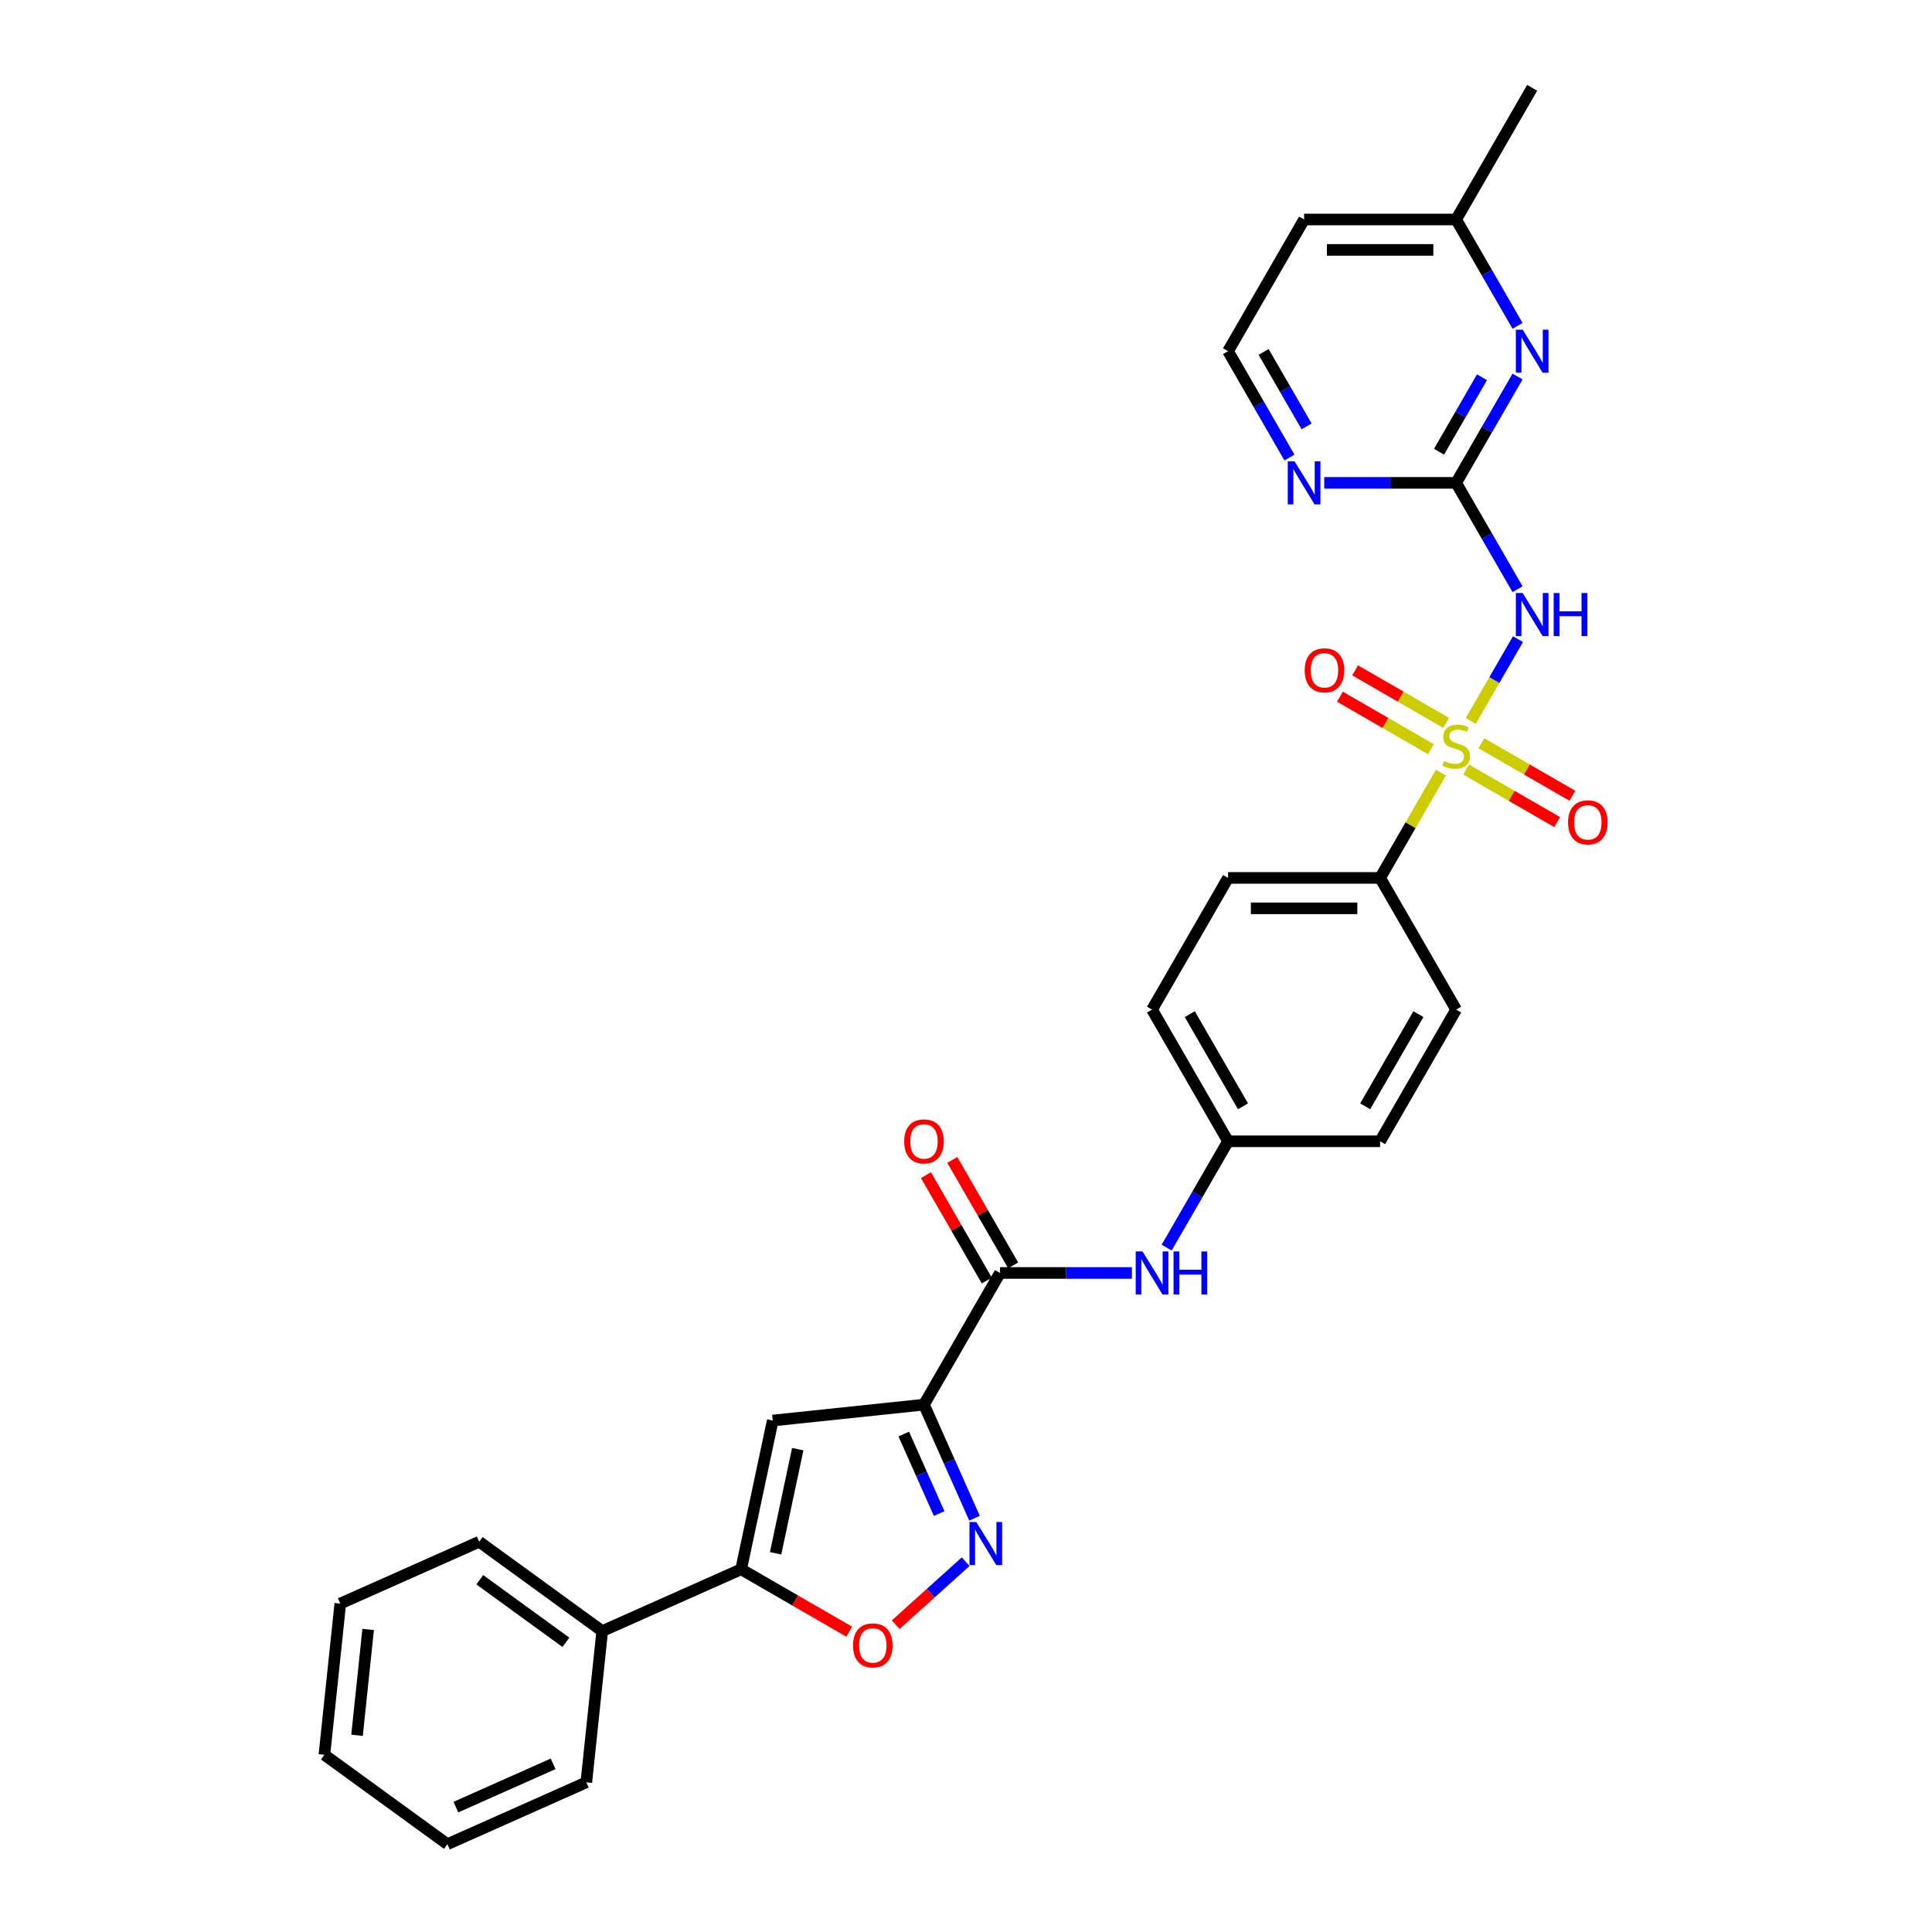 <?xml version='1.0' encoding='iso-8859-1'?>
<svg version='1.1' baseProfile='full'
              xmlns='http://www.w3.org/2000/svg'
                      xmlns:rdkit='http://www.rdkit.org/xml'
                      xmlns:xlink='http://www.w3.org/1999/xlink'
                  xml:space='preserve'
width='1000px' height='1000px' viewBox='0 0 1000 1000'>
<!-- END OF HEADER -->
<rect style='opacity:1.0;fill:#FFFFFF;stroke:none' width='1000' height='1000' x='0' y='0'> </rect>
<path class='bond-1' d='M 761.252,373.168 L 773.476,351.996' style='fill:none;fill-rule:evenodd;stroke:#CCCC00;stroke-width:6px;stroke-linecap:butt;stroke-linejoin:miter;stroke-opacity:1' />
<path class='bond-1' d='M 773.476,351.996 L 785.7,330.824' style='fill:none;fill-rule:evenodd;stroke:#0000FF;stroke-width:6px;stroke-linecap:butt;stroke-linejoin:miter;stroke-opacity:1' />
<path class='bond-9' d='M 745.803,399.927 L 730.076,427.167' style='fill:none;fill-rule:evenodd;stroke:#CCCC00;stroke-width:6px;stroke-linecap:butt;stroke-linejoin:miter;stroke-opacity:1' />
<path class='bond-9' d='M 730.076,427.167 L 714.349,454.407' style='fill:none;fill-rule:evenodd;stroke:#000000;stroke-width:6px;stroke-linecap:butt;stroke-linejoin:miter;stroke-opacity:1' />
<path class='bond-11' d='M 748.522,374.17 L 724.967,360.571' style='fill:none;fill-rule:evenodd;stroke:#CCCC00;stroke-width:6px;stroke-linecap:butt;stroke-linejoin:miter;stroke-opacity:1' />
<path class='bond-11' d='M 724.967,360.571 L 701.413,346.972' style='fill:none;fill-rule:evenodd;stroke:#FF0000;stroke-width:6px;stroke-linecap:butt;stroke-linejoin:miter;stroke-opacity:1' />
<path class='bond-11' d='M 740.652,387.802 L 717.097,374.203' style='fill:none;fill-rule:evenodd;stroke:#CCCC00;stroke-width:6px;stroke-linecap:butt;stroke-linejoin:miter;stroke-opacity:1' />
<path class='bond-11' d='M 717.097,374.203 L 693.542,360.604' style='fill:none;fill-rule:evenodd;stroke:#FF0000;stroke-width:6px;stroke-linecap:butt;stroke-linejoin:miter;stroke-opacity:1' />
<path class='bond-12' d='M 758.879,398.326 L 782.434,411.925' style='fill:none;fill-rule:evenodd;stroke:#CCCC00;stroke-width:6px;stroke-linecap:butt;stroke-linejoin:miter;stroke-opacity:1' />
<path class='bond-12' d='M 782.434,411.925 L 805.988,425.524' style='fill:none;fill-rule:evenodd;stroke:#FF0000;stroke-width:6px;stroke-linecap:butt;stroke-linejoin:miter;stroke-opacity:1' />
<path class='bond-12' d='M 766.749,384.694 L 790.304,398.293' style='fill:none;fill-rule:evenodd;stroke:#CCCC00;stroke-width:6px;stroke-linecap:butt;stroke-linejoin:miter;stroke-opacity:1' />
<path class='bond-12' d='M 790.304,398.293 L 813.858,411.892' style='fill:none;fill-rule:evenodd;stroke:#FF0000;stroke-width:6px;stroke-linecap:butt;stroke-linejoin:miter;stroke-opacity:1' />
<path class='bond-0' d='M 478.24,727.041 L 517.592,658.883' style='fill:none;fill-rule:evenodd;stroke:#000000;stroke-width:6px;stroke-linecap:butt;stroke-linejoin:miter;stroke-opacity:1' />
<path class='bond-2' d='M 478.24,727.041 L 491.327,756.435' style='fill:none;fill-rule:evenodd;stroke:#000000;stroke-width:6px;stroke-linecap:butt;stroke-linejoin:miter;stroke-opacity:1' />
<path class='bond-2' d='M 491.327,756.435 L 504.414,785.828' style='fill:none;fill-rule:evenodd;stroke:#0000FF;stroke-width:6px;stroke-linecap:butt;stroke-linejoin:miter;stroke-opacity:1' />
<path class='bond-2' d='M 467.787,742.262 L 476.947,762.837' style='fill:none;fill-rule:evenodd;stroke:#000000;stroke-width:6px;stroke-linecap:butt;stroke-linejoin:miter;stroke-opacity:1' />
<path class='bond-2' d='M 476.947,762.837 L 486.108,783.412' style='fill:none;fill-rule:evenodd;stroke:#0000FF;stroke-width:6px;stroke-linecap:butt;stroke-linejoin:miter;stroke-opacity:1' />
<path class='bond-3' d='M 478.24,727.041 L 399.969,735.268' style='fill:none;fill-rule:evenodd;stroke:#000000;stroke-width:6px;stroke-linecap:butt;stroke-linejoin:miter;stroke-opacity:1' />
<path class='bond-4' d='M 785.482,304.977 L 769.591,277.454' style='fill:none;fill-rule:evenodd;stroke:#0000FF;stroke-width:6px;stroke-linecap:butt;stroke-linejoin:miter;stroke-opacity:1' />
<path class='bond-4' d='M 769.591,277.454 L 753.7,249.931' style='fill:none;fill-rule:evenodd;stroke:#000000;stroke-width:6px;stroke-linecap:butt;stroke-linejoin:miter;stroke-opacity:1' />
<path class='bond-7' d='M 499.831,808.322 L 481.722,824.628' style='fill:none;fill-rule:evenodd;stroke:#0000FF;stroke-width:6px;stroke-linecap:butt;stroke-linejoin:miter;stroke-opacity:1' />
<path class='bond-7' d='M 481.722,824.628 L 463.613,840.934' style='fill:none;fill-rule:evenodd;stroke:#FF0000;stroke-width:6px;stroke-linecap:butt;stroke-linejoin:miter;stroke-opacity:1' />
<path class='bond-5' d='M 399.969,735.268 L 383.605,812.251' style='fill:none;fill-rule:evenodd;stroke:#000000;stroke-width:6px;stroke-linecap:butt;stroke-linejoin:miter;stroke-opacity:1' />
<path class='bond-5' d='M 412.911,750.088 L 401.457,803.976' style='fill:none;fill-rule:evenodd;stroke:#000000;stroke-width:6px;stroke-linecap:butt;stroke-linejoin:miter;stroke-opacity:1' />
<path class='bond-8' d='M 753.7,249.931 L 769.591,222.407' style='fill:none;fill-rule:evenodd;stroke:#000000;stroke-width:6px;stroke-linecap:butt;stroke-linejoin:miter;stroke-opacity:1' />
<path class='bond-8' d='M 769.591,222.407 L 785.482,194.884' style='fill:none;fill-rule:evenodd;stroke:#0000FF;stroke-width:6px;stroke-linecap:butt;stroke-linejoin:miter;stroke-opacity:1' />
<path class='bond-8' d='M 744.836,233.803 L 755.959,214.537' style='fill:none;fill-rule:evenodd;stroke:#000000;stroke-width:6px;stroke-linecap:butt;stroke-linejoin:miter;stroke-opacity:1' />
<path class='bond-8' d='M 755.959,214.537 L 767.083,195.271' style='fill:none;fill-rule:evenodd;stroke:#0000FF;stroke-width:6px;stroke-linecap:butt;stroke-linejoin:miter;stroke-opacity:1' />
<path class='bond-13' d='M 753.7,249.931 L 719.559,249.931' style='fill:none;fill-rule:evenodd;stroke:#000000;stroke-width:6px;stroke-linecap:butt;stroke-linejoin:miter;stroke-opacity:1' />
<path class='bond-13' d='M 719.559,249.931 L 685.418,249.931' style='fill:none;fill-rule:evenodd;stroke:#0000FF;stroke-width:6px;stroke-linecap:butt;stroke-linejoin:miter;stroke-opacity:1' />
<path class='bond-15' d='M 383.605,812.251 L 311.707,844.262' style='fill:none;fill-rule:evenodd;stroke:#000000;stroke-width:6px;stroke-linecap:butt;stroke-linejoin:miter;stroke-opacity:1' />
<path class='bond-32' d='M 383.605,812.251 L 411.585,828.405' style='fill:none;fill-rule:evenodd;stroke:#000000;stroke-width:6px;stroke-linecap:butt;stroke-linejoin:miter;stroke-opacity:1' />
<path class='bond-32' d='M 411.585,828.405 L 439.565,844.559' style='fill:none;fill-rule:evenodd;stroke:#FF0000;stroke-width:6px;stroke-linecap:butt;stroke-linejoin:miter;stroke-opacity:1' />
<path class='bond-6' d='M 517.592,658.883 L 551.733,658.883' style='fill:none;fill-rule:evenodd;stroke:#000000;stroke-width:6px;stroke-linecap:butt;stroke-linejoin:miter;stroke-opacity:1' />
<path class='bond-6' d='M 551.733,658.883 L 585.874,658.883' style='fill:none;fill-rule:evenodd;stroke:#0000FF;stroke-width:6px;stroke-linecap:butt;stroke-linejoin:miter;stroke-opacity:1' />
<path class='bond-14' d='M 524.408,654.948 L 508.653,627.66' style='fill:none;fill-rule:evenodd;stroke:#000000;stroke-width:6px;stroke-linecap:butt;stroke-linejoin:miter;stroke-opacity:1' />
<path class='bond-14' d='M 508.653,627.66 L 492.899,600.373' style='fill:none;fill-rule:evenodd;stroke:#FF0000;stroke-width:6px;stroke-linecap:butt;stroke-linejoin:miter;stroke-opacity:1' />
<path class='bond-14' d='M 510.776,662.818 L 495.022,635.531' style='fill:none;fill-rule:evenodd;stroke:#000000;stroke-width:6px;stroke-linecap:butt;stroke-linejoin:miter;stroke-opacity:1' />
<path class='bond-14' d='M 495.022,635.531 L 479.267,608.243' style='fill:none;fill-rule:evenodd;stroke:#FF0000;stroke-width:6px;stroke-linecap:butt;stroke-linejoin:miter;stroke-opacity:1' />
<path class='bond-19' d='M 785.482,168.66 L 769.591,141.137' style='fill:none;fill-rule:evenodd;stroke:#0000FF;stroke-width:6px;stroke-linecap:butt;stroke-linejoin:miter;stroke-opacity:1' />
<path class='bond-19' d='M 769.591,141.137 L 753.7,113.613' style='fill:none;fill-rule:evenodd;stroke:#000000;stroke-width:6px;stroke-linecap:butt;stroke-linejoin:miter;stroke-opacity:1' />
<path class='bond-16' d='M 714.349,454.407 L 635.646,454.407' style='fill:none;fill-rule:evenodd;stroke:#000000;stroke-width:6px;stroke-linecap:butt;stroke-linejoin:miter;stroke-opacity:1' />
<path class='bond-16' d='M 702.544,470.147 L 647.452,470.147' style='fill:none;fill-rule:evenodd;stroke:#000000;stroke-width:6px;stroke-linecap:butt;stroke-linejoin:miter;stroke-opacity:1' />
<path class='bond-17' d='M 714.349,454.407 L 753.7,522.565' style='fill:none;fill-rule:evenodd;stroke:#000000;stroke-width:6px;stroke-linecap:butt;stroke-linejoin:miter;stroke-opacity:1' />
<path class='bond-10' d='M 603.865,645.771 L 619.756,618.247' style='fill:none;fill-rule:evenodd;stroke:#0000FF;stroke-width:6px;stroke-linecap:butt;stroke-linejoin:miter;stroke-opacity:1' />
<path class='bond-10' d='M 619.756,618.247 L 635.646,590.724' style='fill:none;fill-rule:evenodd;stroke:#000000;stroke-width:6px;stroke-linecap:butt;stroke-linejoin:miter;stroke-opacity:1' />
<path class='bond-20' d='M 667.427,236.819 L 651.537,209.295' style='fill:none;fill-rule:evenodd;stroke:#0000FF;stroke-width:6px;stroke-linecap:butt;stroke-linejoin:miter;stroke-opacity:1' />
<path class='bond-20' d='M 651.537,209.295 L 635.646,181.772' style='fill:none;fill-rule:evenodd;stroke:#000000;stroke-width:6px;stroke-linecap:butt;stroke-linejoin:miter;stroke-opacity:1' />
<path class='bond-20' d='M 676.292,220.691 L 665.169,201.425' style='fill:none;fill-rule:evenodd;stroke:#0000FF;stroke-width:6px;stroke-linecap:butt;stroke-linejoin:miter;stroke-opacity:1' />
<path class='bond-20' d='M 665.169,201.425 L 654.045,182.159' style='fill:none;fill-rule:evenodd;stroke:#000000;stroke-width:6px;stroke-linecap:butt;stroke-linejoin:miter;stroke-opacity:1' />
<path class='bond-24' d='M 311.707,844.262 L 248.035,798.002' style='fill:none;fill-rule:evenodd;stroke:#000000;stroke-width:6px;stroke-linecap:butt;stroke-linejoin:miter;stroke-opacity:1' />
<path class='bond-24' d='M 292.904,850.058 L 248.334,817.675' style='fill:none;fill-rule:evenodd;stroke:#000000;stroke-width:6px;stroke-linecap:butt;stroke-linejoin:miter;stroke-opacity:1' />
<path class='bond-25' d='M 311.707,844.262 L 303.48,922.534' style='fill:none;fill-rule:evenodd;stroke:#000000;stroke-width:6px;stroke-linecap:butt;stroke-linejoin:miter;stroke-opacity:1' />
<path class='bond-21' d='M 635.646,454.407 L 596.295,522.565' style='fill:none;fill-rule:evenodd;stroke:#000000;stroke-width:6px;stroke-linecap:butt;stroke-linejoin:miter;stroke-opacity:1' />
<path class='bond-22' d='M 753.7,522.565 L 714.349,590.724' style='fill:none;fill-rule:evenodd;stroke:#000000;stroke-width:6px;stroke-linecap:butt;stroke-linejoin:miter;stroke-opacity:1' />
<path class='bond-22' d='M 734.166,524.919 L 706.62,572.63' style='fill:none;fill-rule:evenodd;stroke:#000000;stroke-width:6px;stroke-linecap:butt;stroke-linejoin:miter;stroke-opacity:1' />
<path class='bond-18' d='M 635.646,590.724 L 714.349,590.724' style='fill:none;fill-rule:evenodd;stroke:#000000;stroke-width:6px;stroke-linecap:butt;stroke-linejoin:miter;stroke-opacity:1' />
<path class='bond-30' d='M 635.646,590.724 L 596.295,522.565' style='fill:none;fill-rule:evenodd;stroke:#000000;stroke-width:6px;stroke-linecap:butt;stroke-linejoin:miter;stroke-opacity:1' />
<path class='bond-30' d='M 643.375,572.63 L 615.829,524.919' style='fill:none;fill-rule:evenodd;stroke:#000000;stroke-width:6px;stroke-linecap:butt;stroke-linejoin:miter;stroke-opacity:1' />
<path class='bond-26' d='M 753.7,113.613 L 793.052,45.455' style='fill:none;fill-rule:evenodd;stroke:#000000;stroke-width:6px;stroke-linecap:butt;stroke-linejoin:miter;stroke-opacity:1' />
<path class='bond-31' d='M 753.7,113.613 L 674.998,113.613' style='fill:none;fill-rule:evenodd;stroke:#000000;stroke-width:6px;stroke-linecap:butt;stroke-linejoin:miter;stroke-opacity:1' />
<path class='bond-31' d='M 741.895,129.354 L 686.803,129.354' style='fill:none;fill-rule:evenodd;stroke:#000000;stroke-width:6px;stroke-linecap:butt;stroke-linejoin:miter;stroke-opacity:1' />
<path class='bond-23' d='M 635.646,181.772 L 674.998,113.613' style='fill:none;fill-rule:evenodd;stroke:#000000;stroke-width:6px;stroke-linecap:butt;stroke-linejoin:miter;stroke-opacity:1' />
<path class='bond-28' d='M 248.035,798.002 L 176.136,830.013' style='fill:none;fill-rule:evenodd;stroke:#000000;stroke-width:6px;stroke-linecap:butt;stroke-linejoin:miter;stroke-opacity:1' />
<path class='bond-27' d='M 303.48,922.534 L 231.581,954.545' style='fill:none;fill-rule:evenodd;stroke:#000000;stroke-width:6px;stroke-linecap:butt;stroke-linejoin:miter;stroke-opacity:1' />
<path class='bond-27' d='M 286.293,912.956 L 235.964,935.364' style='fill:none;fill-rule:evenodd;stroke:#000000;stroke-width:6px;stroke-linecap:butt;stroke-linejoin:miter;stroke-opacity:1' />
<path class='bond-29' d='M 231.581,954.545 L 167.91,908.285' style='fill:none;fill-rule:evenodd;stroke:#000000;stroke-width:6px;stroke-linecap:butt;stroke-linejoin:miter;stroke-opacity:1' />
<path class='bond-33' d='M 176.136,830.013 L 167.91,908.285' style='fill:none;fill-rule:evenodd;stroke:#000000;stroke-width:6px;stroke-linecap:butt;stroke-linejoin:miter;stroke-opacity:1' />
<path class='bond-33' d='M 190.557,843.399 L 184.798,898.19' style='fill:none;fill-rule:evenodd;stroke:#000000;stroke-width:6px;stroke-linecap:butt;stroke-linejoin:miter;stroke-opacity:1' />
<path  class='atom-0' d='M 747.404 393.898
Q 747.656 393.992, 748.695 394.433
Q 749.734 394.874, 750.867 395.157
Q 752.032 395.409, 753.165 395.409
Q 755.274 395.409, 756.502 394.402
Q 757.73 393.363, 757.73 391.568
Q 757.73 390.34, 757.1 389.585
Q 756.502 388.829, 755.558 388.42
Q 754.613 388.011, 753.039 387.539
Q 751.056 386.941, 749.86 386.374
Q 748.695 385.807, 747.845 384.611
Q 747.026 383.415, 747.026 381.4
Q 747.026 378.598, 748.915 376.867
Q 750.836 375.135, 754.613 375.135
Q 757.195 375.135, 760.123 376.363
L 759.399 378.787
Q 756.723 377.685, 754.708 377.685
Q 752.536 377.685, 751.339 378.598
Q 750.143 379.479, 750.175 381.022
Q 750.175 382.218, 750.773 382.942
Q 751.402 383.666, 752.284 384.076
Q 753.197 384.485, 754.708 384.957
Q 756.723 385.587, 757.919 386.216
Q 759.115 386.846, 759.965 388.137
Q 760.847 389.396, 760.847 391.568
Q 760.847 394.653, 758.769 396.322
Q 756.723 397.959, 753.291 397.959
Q 751.308 397.959, 749.797 397.518
Q 748.317 397.109, 746.554 396.385
L 747.404 393.898
' fill='#CCCC00'/>
<path  class='atom-2' d='M 788.125 306.945
L 795.429 318.75
Q 796.153 319.915, 797.318 322.024
Q 798.482 324.134, 798.545 324.26
L 798.545 306.945
L 801.505 306.945
L 801.505 329.234
L 798.451 329.234
L 790.612 316.326
Q 789.699 314.815, 788.723 313.084
Q 787.779 311.352, 787.495 310.817
L 787.495 329.234
L 784.599 329.234
L 784.599 306.945
L 788.125 306.945
' fill='#0000FF'/>
<path  class='atom-2' d='M 804.18 306.945
L 807.203 306.945
L 807.203 316.421
L 818.599 316.421
L 818.599 306.945
L 821.621 306.945
L 821.621 329.234
L 818.599 329.234
L 818.599 318.939
L 807.203 318.939
L 807.203 329.234
L 804.18 329.234
L 804.18 306.945
' fill='#0000FF'/>
<path  class='atom-3' d='M 505.325 787.796
L 512.629 799.601
Q 513.353 800.766, 514.517 802.875
Q 515.682 804.984, 515.745 805.11
L 515.745 787.796
L 518.704 787.796
L 518.704 810.084
L 515.651 810.084
L 507.812 797.177
Q 506.899 795.666, 505.923 793.934
Q 504.979 792.203, 504.695 791.668
L 504.695 810.084
L 501.799 810.084
L 501.799 787.796
L 505.325 787.796
' fill='#0000FF'/>
<path  class='atom-8' d='M 441.533 851.665
Q 441.533 846.314, 444.177 843.323
Q 446.822 840.332, 451.764 840.332
Q 456.707 840.332, 459.351 843.323
Q 461.995 846.314, 461.995 851.665
Q 461.995 857.08, 459.32 860.165
Q 456.644 863.219, 451.764 863.219
Q 446.853 863.219, 444.177 860.165
Q 441.533 857.112, 441.533 851.665
M 451.764 860.701
Q 455.164 860.701, 456.99 858.434
Q 458.847 856.136, 458.847 851.665
Q 458.847 847.29, 456.99 845.086
Q 455.164 842.851, 451.764 842.851
Q 448.364 842.851, 446.507 845.054
Q 444.681 847.258, 444.681 851.665
Q 444.681 856.167, 446.507 858.434
Q 448.364 860.701, 451.764 860.701
' fill='#FF0000'/>
<path  class='atom-9' d='M 788.125 170.628
L 795.429 182.433
Q 796.153 183.598, 797.318 185.707
Q 798.482 187.816, 798.545 187.942
L 798.545 170.628
L 801.505 170.628
L 801.505 192.916
L 798.451 192.916
L 790.612 180.009
Q 789.699 178.498, 788.723 176.766
Q 787.779 175.035, 787.495 174.5
L 787.495 192.916
L 784.599 192.916
L 784.599 170.628
L 788.125 170.628
' fill='#0000FF'/>
<path  class='atom-11' d='M 591.368 647.738
L 598.672 659.544
Q 599.396 660.709, 600.56 662.818
Q 601.725 664.927, 601.788 665.053
L 601.788 647.738
L 604.747 647.738
L 604.747 670.027
L 601.694 670.027
L 593.855 657.12
Q 592.942 655.609, 591.966 653.877
Q 591.022 652.146, 590.738 651.611
L 590.738 670.027
L 587.842 670.027
L 587.842 647.738
L 591.368 647.738
' fill='#0000FF'/>
<path  class='atom-11' d='M 607.423 647.738
L 610.445 647.738
L 610.445 657.214
L 621.842 657.214
L 621.842 647.738
L 624.864 647.738
L 624.864 670.027
L 621.842 670.027
L 621.842 659.733
L 610.445 659.733
L 610.445 670.027
L 607.423 670.027
L 607.423 647.738
' fill='#0000FF'/>
<path  class='atom-12' d='M 675.31 346.959
Q 675.31 341.608, 677.955 338.617
Q 680.599 335.626, 685.542 335.626
Q 690.484 335.626, 693.129 338.617
Q 695.773 341.608, 695.773 346.959
Q 695.773 352.374, 693.097 355.459
Q 690.421 358.513, 685.542 358.513
Q 680.631 358.513, 677.955 355.459
Q 675.31 352.406, 675.31 346.959
M 685.542 355.995
Q 688.942 355.995, 690.768 353.728
Q 692.625 351.43, 692.625 346.959
Q 692.625 342.584, 690.768 340.38
Q 688.942 338.145, 685.542 338.145
Q 682.142 338.145, 680.284 340.348
Q 678.458 342.552, 678.458 346.959
Q 678.458 351.461, 680.284 353.728
Q 682.142 355.995, 685.542 355.995
' fill='#FF0000'/>
<path  class='atom-13' d='M 811.628 425.662
Q 811.628 420.311, 814.272 417.32
Q 816.917 414.329, 821.859 414.329
Q 826.802 414.329, 829.446 417.32
Q 832.09 420.311, 832.09 425.662
Q 832.09 431.077, 829.415 434.162
Q 826.739 437.216, 821.859 437.216
Q 816.948 437.216, 814.272 434.162
Q 811.628 431.109, 811.628 425.662
M 821.859 434.697
Q 825.259 434.697, 827.085 432.431
Q 828.942 430.133, 828.942 425.662
Q 828.942 421.286, 827.085 419.083
Q 825.259 416.848, 821.859 416.848
Q 818.459 416.848, 816.602 419.051
Q 814.776 421.255, 814.776 425.662
Q 814.776 430.164, 816.602 432.431
Q 818.459 434.697, 821.859 434.697
' fill='#FF0000'/>
<path  class='atom-14' d='M 670.071 238.786
L 677.374 250.592
Q 678.098 251.756, 679.263 253.866
Q 680.428 255.975, 680.491 256.101
L 680.491 238.786
L 683.45 238.786
L 683.45 261.075
L 680.397 261.075
L 672.558 248.168
Q 671.645 246.657, 670.669 244.925
Q 669.724 243.194, 669.441 242.658
L 669.441 261.075
L 666.545 261.075
L 666.545 238.786
L 670.071 238.786
' fill='#0000FF'/>
<path  class='atom-15' d='M 468.009 590.787
Q 468.009 585.435, 470.653 582.444
Q 473.298 579.454, 478.24 579.454
Q 483.183 579.454, 485.827 582.444
Q 488.472 585.435, 488.472 590.787
Q 488.472 596.202, 485.796 599.287
Q 483.12 602.341, 478.24 602.341
Q 473.329 602.341, 470.653 599.287
Q 468.009 596.233, 468.009 590.787
M 478.24 599.822
Q 481.64 599.822, 483.466 597.555
Q 485.324 595.257, 485.324 590.787
Q 485.324 586.411, 483.466 584.207
Q 481.64 581.972, 478.24 581.972
Q 474.84 581.972, 472.983 584.176
Q 471.157 586.38, 471.157 590.787
Q 471.157 595.289, 472.983 597.555
Q 474.84 599.822, 478.24 599.822
' fill='#FF0000'/>
</svg>
